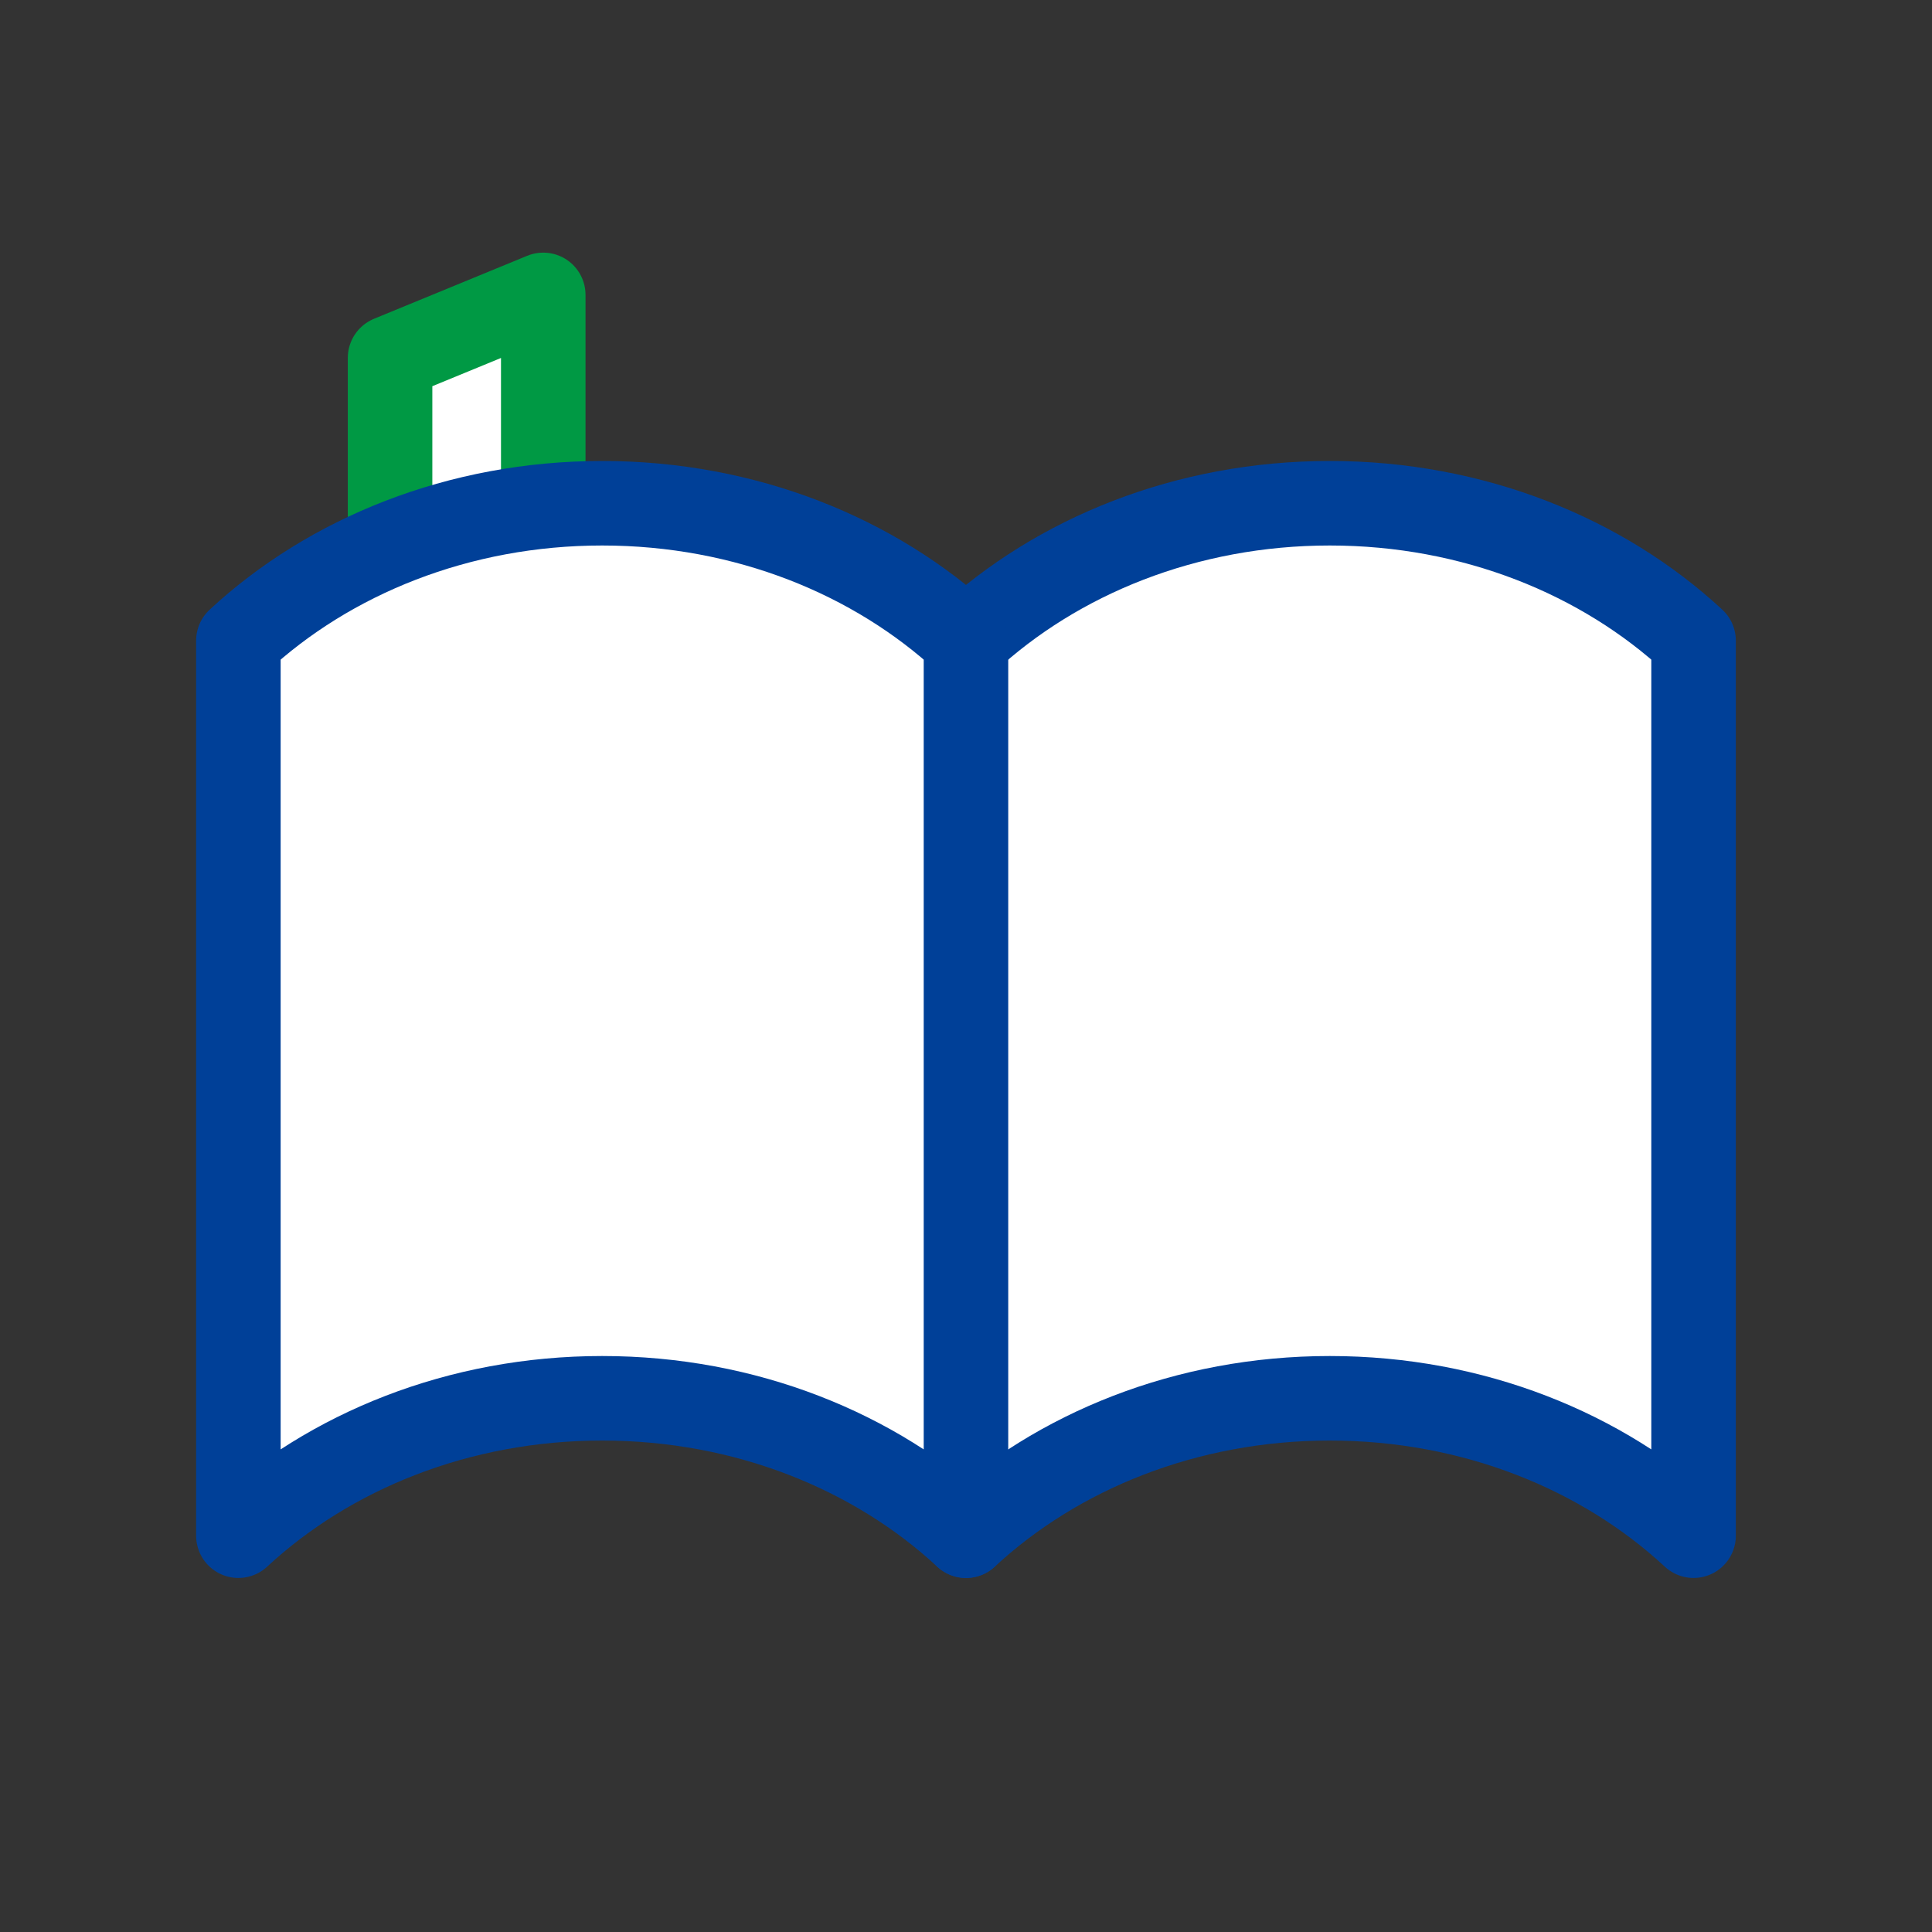 <svg width="80" height="80" viewBox="0 0 80 80" fill="none" xmlns="http://www.w3.org/2000/svg">
<rect x="0" y="0" width="80" height="80" fill="#333333" stroke="none"/>
<path d="M22.495 25.055L16.152 27.663V14.819L22.495 12.211V25.055Z" fill="white" stroke="#009944" stroke-width="3.5" stroke-linecap="round" stroke-linejoin="round"/>
<path d="M40 63.59C43.777 60.088 49.126 57.9 55.064 57.9C61.001 57.9 66.351 60.088 70.127 63.59V26.528C66.351 23.027 61.001 20.838 55.064 20.838C49.126 20.838 43.777 23.027 40 26.528" fill="white"/>
<path d="M40 63.59C43.777 60.088 49.126 57.9 55.064 57.9C61.001 57.9 66.351 60.088 70.127 63.59V26.528C66.351 23.027 61.001 20.838 55.064 20.838C49.126 20.838 43.777 23.027 40 26.528" stroke="#004098" stroke-width="3.5" stroke-linecap="round" stroke-linejoin="round"/>
<path d="M24.935 20.838C18.997 20.838 13.648 23.027 9.871 26.528V63.59C13.648 60.088 18.997 57.9 24.935 57.9C30.872 57.9 36.222 60.088 39.999 63.59V26.528C36.222 23.027 30.872 20.838 24.935 20.838Z" fill="white" stroke="#004098" stroke-width="3.5" stroke-linecap="round" stroke-linejoin="round"/>
</svg>
